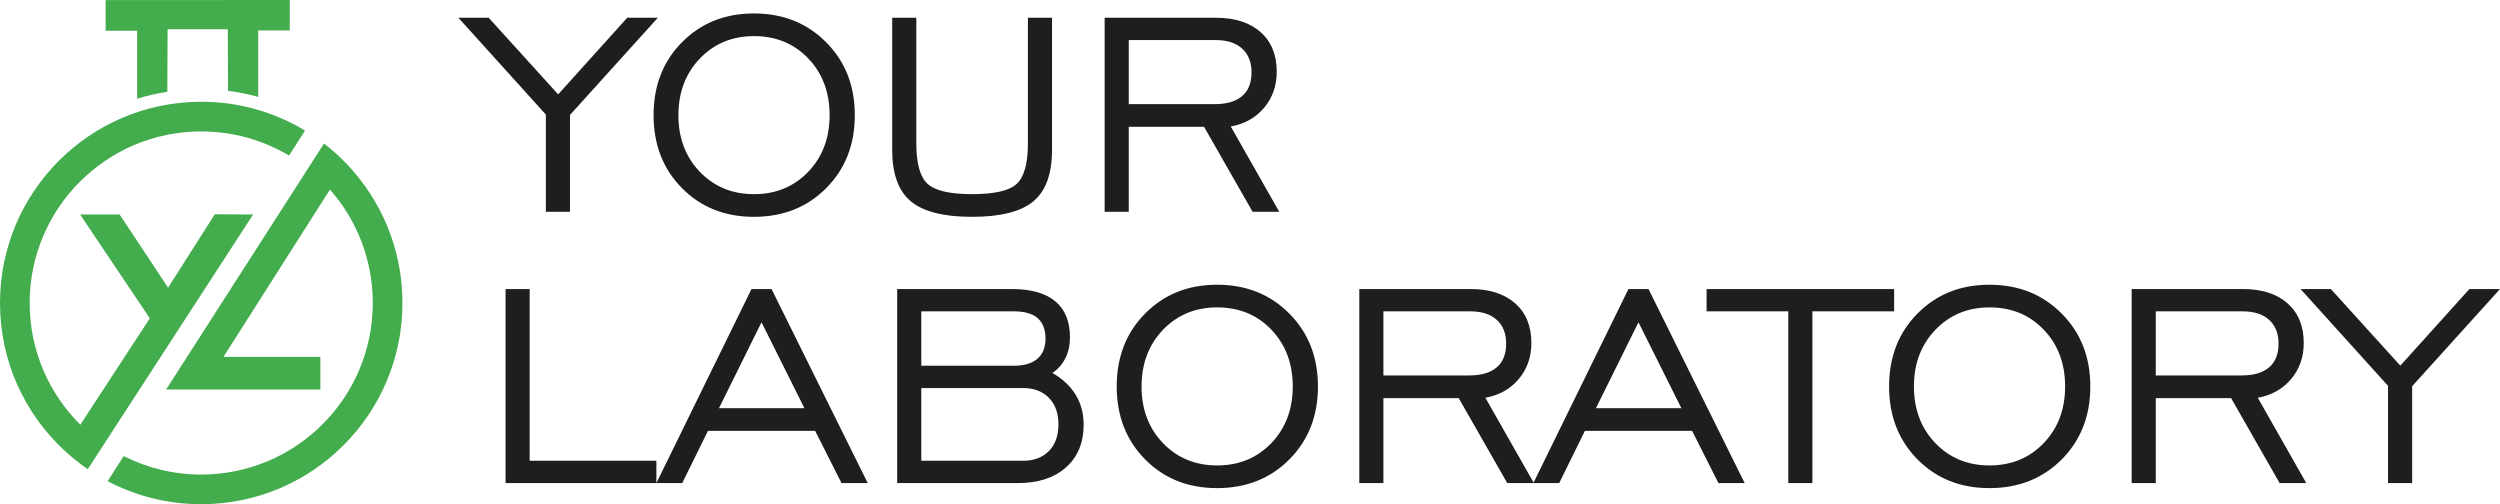 <?xml version="1.0" encoding="UTF-8"?>
<!DOCTYPE svg PUBLIC "-//W3C//DTD SVG 1.1//EN" "http://www.w3.org/Graphics/SVG/1.1/DTD/svg11.dtd">
<!-- Creator: CorelDRAW -->
<svg xmlns="http://www.w3.org/2000/svg" xml:space="preserve" width="144.246mm" height="29.092mm" version="1.1" style="shape-rendering:geometricPrecision; text-rendering:geometricPrecision; image-rendering:optimizeQuality; fill-rule:evenodd; clip-rule:evenodd"
viewBox="0 0 15250.16 3075.69"
 xmlns:xlink="http://www.w3.org/1999/xlink"
 xmlns:xodm="http://www.corel.com/coreldraw/odm/2003">
 <defs>
  <style type="text/css">
   <![CDATA[
    .fil1 {fill:#43AC4D}
    .fil0 {fill:#201E1D;fill-rule:nonzero}
   ]]>
  </style>
 </defs>
 <g id="Layer_x0020_1">
  <path class="fil0" d="M3329.86 1291.98l0 -592.92 -533.63 -590.73 184.84 0 423.82 467.38 421.27 -467.38 186.67 0 -535.83 592.92 0 590.73 -147.14 0zm1269.67 -107.61c132.85,0 243.02,-45.39 330.49,-136.15 87.12,-90.76 130.66,-206.06 130.66,-345.5 0,-139.81 -43.55,-255.47 -130.29,-346.23 -86.75,-90.77 -197.27,-136.15 -330.86,-136.15 -132.86,0 -243.03,45.75 -330.5,136.88 -87.11,91.13 -130.66,206.43 -130.66,345.5 0,139.45 43.56,254.74 130.66,345.5 87.48,90.76 197.64,136.15 330.5,136.15zm-0.37 138.35c-177.51,0 -323.91,-58.56 -439.2,-175.31 -115.29,-116.76 -173.12,-264.99 -173.12,-444.69 0,-180.07 57.83,-328.67 173.85,-445.42 115.65,-116.75 261.69,-175.31 438.47,-175.31 177.15,0 323.92,58.56 440.67,176.04 116.39,117.12 174.58,265.36 174.58,444.69 0,179.71 -58.19,327.93 -174.21,444.69 -116.03,116.75 -263.16,175.31 -441.04,175.31zm990.4 -1214.39l0 766.41c0,122.61 23.06,204.96 69.17,247.04 46.12,41.73 136.52,62.59 271.94,62.59 135.05,0 225.46,-20.86 271.2,-62.59 45.76,-42.09 68.45,-124.44 68.45,-247.04l0 -766.41 147.14 0 0 805.94c0,145.67 -37.7,250.34 -113.46,313.66 -75.76,63.32 -200.57,94.79 -374.05,94.79 -173.48,0 -298.29,-31.47 -374.06,-94.79 -75.76,-63.32 -113.45,-167.99 -113.45,-313.66l0 -805.94 147.12 0zm1296.01 527.04l522.65 0c74.29,0 130.66,-16.47 168.72,-49.4 38.43,-32.57 57.46,-80.89 57.46,-144.58 0,-61.85 -19.03,-110.53 -57.46,-144.94 -38.06,-34.77 -91.86,-51.97 -161.41,-51.97l-529.97 0 0 390.89zm-147.12 656.61l0 -1183.65 679.29 0c115.65,0 206.06,29.29 271.93,87.48 65.52,58.19 98.46,138.72 98.46,241.56 0,85.65 -25.62,158.85 -76.86,219.97 -51.6,61.13 -119.32,99.19 -203.5,114.19l295.73 520.46 -162.51 0 -296.09 -518.26 -459.34 0 0 518.26 -147.12 0zm-3654.52 1654.8l0 -1183.65 147.12 0 0 1047.5 773 0 0 136.15 -920.12 0zm1301.86 -456.77l521.19 0 -261.69 -524.11 -259.5 524.11zm-381.74 456.77l580.12 -1183.65 122.24 0 586.7 1183.65 -159.94 0 -160.68 -318.42 -654.05 0 -156.64 318.42 -157.75 0zm1615.89 -715.9l565.84 0c62.22,0 109.79,-14.27 142.37,-42.46 32.94,-28.19 49.42,-68.8 49.42,-121.88 0,-55.63 -15.74,-97.35 -47.58,-125.54 -31.84,-27.82 -79.79,-41.73 -144.21,-41.73l-565.84 0 0 331.6zm0 579.75l619.28 0c67.35,0 120.42,-19.77 159.21,-59.29 38.8,-39.9 58.2,-94.06 58.2,-162.51 0,-67.72 -19.4,-121.88 -58.2,-161.78 -38.79,-39.89 -91.86,-60.02 -159.21,-60.02l-619.28 0 0 443.59zm-147.12 136.15l0 -1183.65 700.15 0c116.39,0 204.6,24.89 264.26,74.66 59.66,49.79 89.66,122.98 89.66,220.34 0,47.22 -9.15,89.3 -27.82,126.64 -18.66,37.33 -45.02,67.35 -79.42,90.03 62.96,36.6 110.53,81.25 142.38,133.96 32.2,53.06 48.31,113.45 48.31,182.27 0,109.43 -35.86,195.81 -107.59,259.86 -72.1,64.05 -169.46,95.89 -292.44,95.89l-737.49 0zm1951.88 -107.61c132.85,0 243.02,-45.39 330.49,-136.15 87.12,-90.76 130.66,-206.06 130.66,-345.5 0,-139.81 -43.55,-255.47 -130.29,-346.23 -86.75,-90.77 -197.27,-136.15 -330.86,-136.15 -132.86,0 -243.03,45.75 -330.5,136.88 -87.11,91.13 -130.66,206.43 -130.66,345.5 0,139.45 43.56,254.74 130.66,345.5 87.48,90.76 197.64,136.15 330.5,136.15zm-0.37 138.35c-177.51,0 -323.91,-58.56 -439.2,-175.31 -115.29,-116.76 -173.12,-264.99 -173.12,-444.69 0,-180.07 57.83,-328.67 173.85,-445.42 115.65,-116.75 261.69,-175.31 438.47,-175.31 177.15,0 323.92,58.56 440.67,176.04 116.39,117.12 174.58,265.36 174.58,444.69 0,179.71 -58.19,327.93 -174.21,444.69 -116.03,116.75 -263.16,175.31 -441.04,175.31zm1014.55 -687.35l522.65 0c74.29,0 130.66,-16.47 168.72,-49.4 38.43,-32.57 57.46,-80.89 57.46,-144.58 0,-61.85 -19.03,-110.53 -57.46,-144.94 -38.06,-34.77 -91.86,-51.97 -161.41,-51.97l-529.97 0 0 390.89zm-147.12 656.61l0 -1183.65 679.29 0c115.65,0 206.06,29.29 271.93,87.48 65.52,58.19 98.46,138.72 98.46,241.56 0,85.65 -25.62,158.85 -76.86,219.97 -51.6,61.13 -119.32,99.19 -203.5,114.19l295.73 520.46 -162.51 0 -296.09 -518.26 -459.34 0 0 518.26 -147.12 0zm1443.51 -456.77l521.19 0 -261.69 -524.11 -259.5 524.11zm-381.74 456.77l580.12 -1183.65 122.24 0 586.7 1183.65 -159.94 0 -160.68 -318.42 -654.05 0 -156.64 318.42 -157.75 0zm1555.14 0l0 -1047.5 -498.5 0 0 -136.15 1144.12 0 0 136.15 -498.5 0 0 1047.5 -147.12 0zm1227.57 -107.61c132.85,0 243.02,-45.39 330.49,-136.15 87.12,-90.76 130.66,-206.06 130.66,-345.5 0,-139.81 -43.55,-255.47 -130.29,-346.23 -86.75,-90.77 -197.27,-136.15 -330.86,-136.15 -132.86,0 -243.03,45.75 -330.5,136.88 -87.11,91.13 -130.66,206.43 -130.66,345.5 0,139.45 43.56,254.74 130.66,345.5 87.48,90.76 197.64,136.15 330.5,136.15zm-0.37 138.35c-177.51,0 -323.91,-58.56 -439.2,-175.31 -115.29,-116.76 -173.12,-264.99 -173.12,-444.69 0,-180.07 57.83,-328.67 173.85,-445.42 115.65,-116.75 261.69,-175.31 438.47,-175.31 177.15,0 323.92,58.56 440.67,176.04 116.39,117.12 174.58,265.36 174.58,444.69 0,179.71 -58.19,327.93 -174.21,444.69 -116.03,116.75 -263.16,175.31 -441.04,175.31zm1014.55 -687.35l522.65 0c74.29,0 130.66,-16.47 168.72,-49.4 38.43,-32.57 57.46,-80.89 57.46,-144.58 0,-61.85 -19.03,-110.53 -57.46,-144.94 -38.06,-34.77 -91.86,-51.97 -161.41,-51.97l-529.97 0 0 390.89zm-147.12 656.61l0 -1183.65 679.29 0c115.65,0 206.06,29.29 271.93,87.48 65.52,58.19 98.46,138.72 98.46,241.56 0,85.65 -25.62,158.85 -76.86,219.97 -51.6,61.13 -119.32,99.19 -203.5,114.19l295.73 520.46 -162.51 0 -296.09 -518.26 -459.34 0 0 518.26 -147.12 0zm1563.92 0l0 -592.92 -533.63 -590.73 184.84 0 423.82 467.38 421.27 -467.38 186.67 0 -535.83 592.92 0 590.73 -147.14 0z"/>
  <g id="_330655120">
   <path class="fil1" d="M754.65 2782.06l-98 153.1c170.53,89.74 364.75,140.53 570.83,140.53 677.92,0 1227.49,-549.57 1227.49,-1227.49 0,-329.84 -130.09,-629.29 -341.77,-849.84 -42.47,-44.26 -88.23,-85.33 -136.87,-122.84l-98.17 152.97 -864.82 1347.5 940.98 0 0 -199.06 -591.13 0 649.49 -1020.62c162.65,184.45 261.33,426.65 261.33,691.89 0,577.98 -468.55,1046.54 -1046.53,1046.54 -170.15,0 -330.83,-40.62 -472.84,-112.67z"/>
   <path class="fil1" d="M489.97 2590.68c-190.84,-189.57 -309.01,-452.24 -309.01,-742.49 0,-577.98 468.56,-1046.53 1046.54,-1046.53 195.76,0 378.98,53.75 535.67,147.3l97.61 -152.51c-184.89,-111.57 -401.59,-175.77 -633.28,-175.77 -677.92,0 -1227.49,549.57 -1227.49,1227.49 0,353.84 149.72,672.7 389.24,896.7 45.6,42.64 94.44,81.84 146.14,117.21l98.58 -151.85 910.21 -1401.92 -233.73 -1.51 -285.02 447.88 -295.56 -446.36 -241.27 0 425.25 633.35 -423.87 648.99z"/>
   <path class="fil1" d="M1020.62 559.66l1.77 -381.24 367.08 0 1.73 375.71c62.8,7.99 124.2,20.45 183.87,37.07l0 -405.2 192.45 0 0 -186 -378.46 0 0 0.47 -740.17 0 0 1.13 -4.58 0 0 186 192.45 0 0 415.05c59.55,-18.61 120.96,-33.05 183.85,-42.99z"/>
  </g>
 </g>
</svg>
